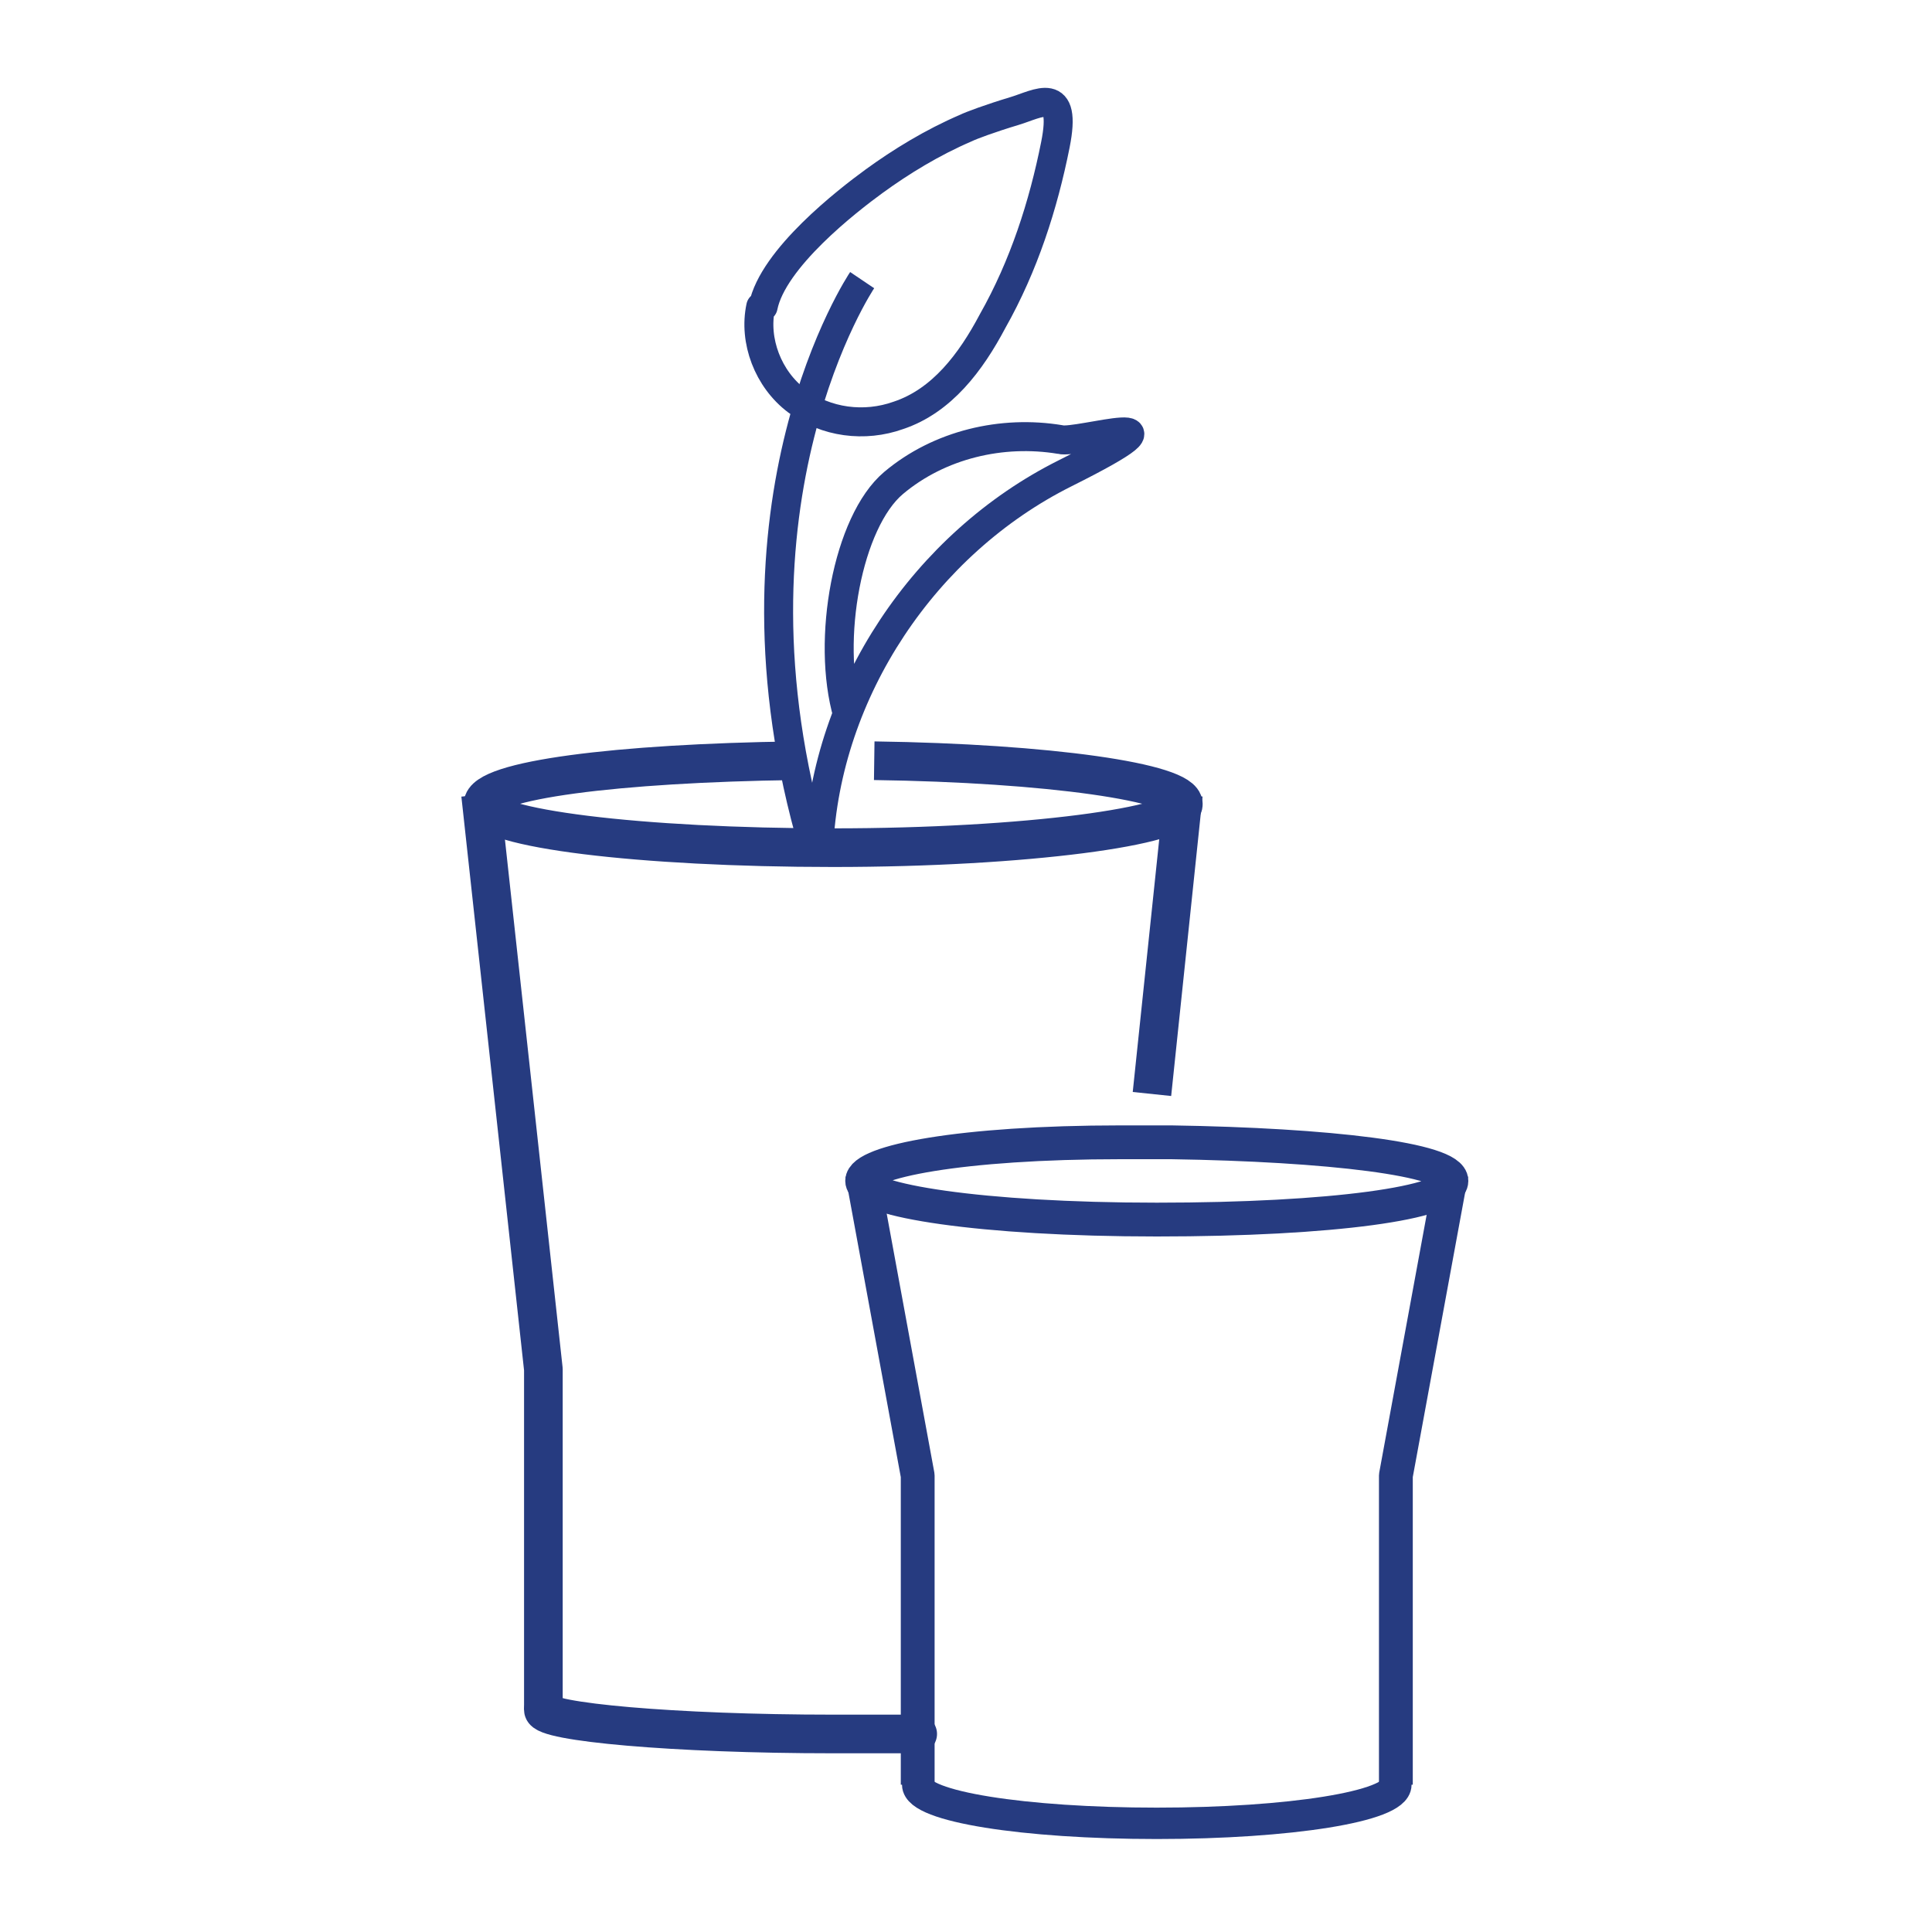 <?xml version="1.0" encoding="UTF-8"?>
<svg xmlns="http://www.w3.org/2000/svg" version="1.1" viewBox="0 0 80 80">
  <defs>
    <style>
      .cls-1, .cls-2 {
        stroke-linecap: round;
      }

      .cls-1, .cls-2, .cls-3, .cls-4, .cls-5 {
        fill: none;
        stroke: #263b80;
        stroke-linejoin: round;
      }

      .cls-1, .cls-4 {
        stroke-width: 1.6px;
      }

      .cls-2 {
        stroke-width: 1.3px;
      }

      .cls-3 {
        stroke-width: 1.4px;
      }

      .cls-5 {
        stroke-width: 1.2px;
      }
    </style>
  </defs>
  <!-- Generator: Adobe Illustrator 28.7.6, SVG Export Plug-In . SVG Version: 1.2.0 Build 188)  -->
  <g>
    <g id="Layer_5">
      <g>
        <path class="cls-5" d="M35.7,11.6s-6.2,9.2-2,23.5"/>
        <path class="cls-5" d="M31.5,12.7c-.3,1.4.3,3,1.5,3.9s2.8,1.1,4.2.6c1.8-.6,3-2.2,3.9-3.9,1.3-2.3,2.1-4.8,2.6-7.3s-.7-1.7-1.7-1.4-1.8.6-2,.7c-1.4.6-2.7,1.4-3.8,2.2s-4.2,3.2-4.6,5.2Z"/>
        <path class="cls-5" d="M33.9,35.1c.3-6.5,4.4-12.6,10.2-15.5s.5-1.2-.2-1.4c-2.4-.4-5,.2-6.9,1.8s-2.8,6.5-1.9,9.6"/>
        <line class="cls-4" x1="47.7" y1="45.3" x2="49" y2="32.9"/>
        <polyline class="cls-4" points="19.9 32.9 22.5 56.7 22.5 70.8"/>
        <path class="cls-4" d="M36.2,31.5c7.2.1,12.8.9,12.8,1.8s-6.5,1.8-14.5,1.8-14.5-.8-14.5-1.8,5.6-1.7,12.9-1.8"/>
        <polyline class="cls-3" points="57.8 73.9 57.8 61.1 60.1 48.6"/>
        <polyline class="cls-3" points="35.7 48.6 38 61.1 38 73.9"/>
        <path class="cls-3" d="M46.4,47.3c-6.6,0-10.7.8-10.7,1.6s4.9,1.6,12.2,1.6,12.2-.7,12.2-1.6-5.1-1.5-11.6-1.6h-2.1Z"/>
        <path class="cls-1" d="M38,71.8c-1.1,0-2.3,0-3.5,0-6.6,0-12-.5-12-1"/>
        <path class="cls-2" d="M57.8,73.9c0,.9-4.4,1.6-9.9,1.6s-9.9-.7-9.9-1.6"/>
      </g>
    </g>
  </g>
</svg>